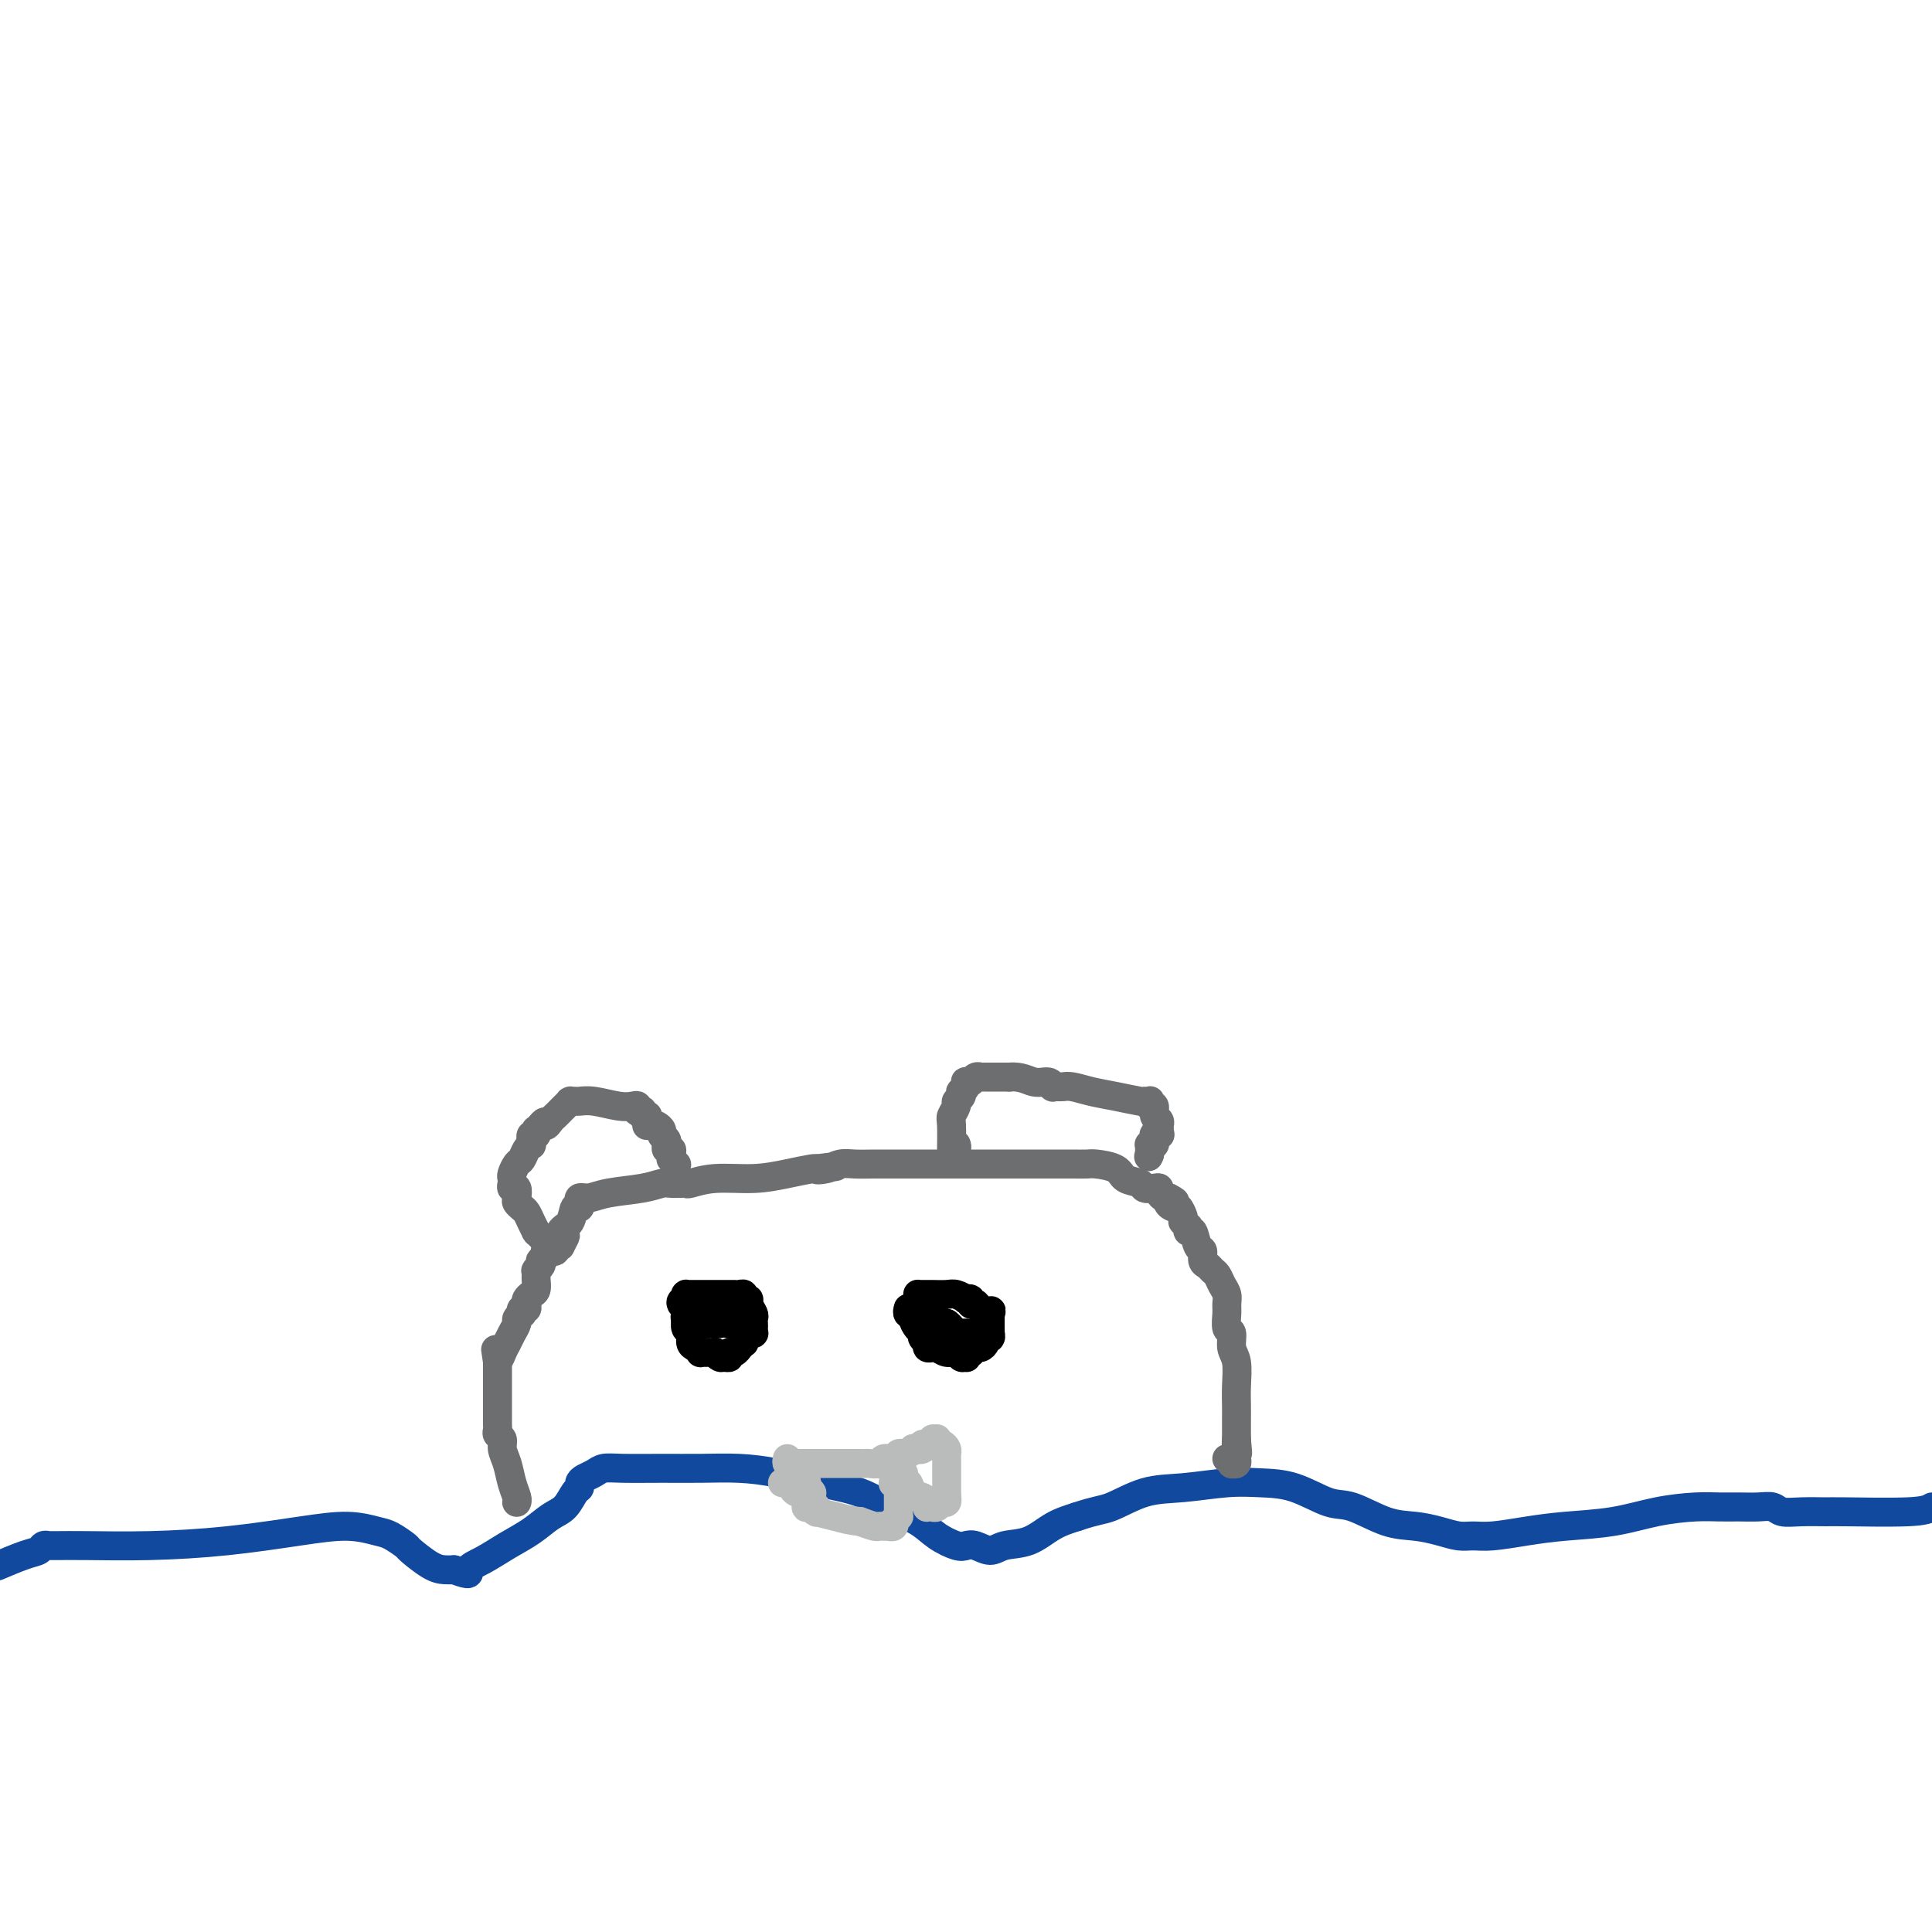 <svg viewBox='0 0 400 400' version='1.1' xmlns='http://www.w3.org/2000/svg' xmlns:xlink='http://www.w3.org/1999/xlink'><g fill='none' stroke='#11499F' stroke-width='6' stroke-linecap='round' stroke-linejoin='round'><path d='M0,324c-0.481,0.204 -0.962,0.409 0,0c0.962,-0.409 3.368,-1.430 5,-2c1.632,-0.570 2.489,-0.689 3,-1c0.511,-0.311 0.677,-0.815 1,-1c0.323,-0.185 0.803,-0.050 1,0c0.197,0.050 0.110,0.014 0,0c-0.110,-0.014 -0.242,-0.006 0,0c0.242,0.006 0.858,0.009 2,0c1.142,-0.009 2.810,-0.032 6,0c3.190,0.032 7.901,0.117 13,0c5.099,-0.117 10.586,-0.436 16,-1c5.414,-0.564 10.754,-1.373 15,-2c4.246,-0.627 7.397,-1.071 10,-1c2.603,0.071 4.657,0.656 6,1c1.343,0.344 1.973,0.446 3,1c1.027,0.554 2.449,1.560 3,2c0.551,0.440 0.230,0.314 1,1c0.770,0.686 2.630,2.185 4,3c1.370,0.815 2.248,0.947 3,1c0.752,0.053 1.376,0.026 2,0'/><path d='M94,325c3.964,1.475 2.875,0.662 3,0c0.125,-0.662 1.465,-1.173 3,-2c1.535,-0.827 3.265,-1.969 5,-3c1.735,-1.031 3.474,-1.950 5,-3c1.526,-1.050 2.839,-2.232 4,-3c1.161,-0.768 2.170,-1.123 3,-2c0.830,-0.877 1.483,-2.276 2,-3c0.517,-0.724 0.900,-0.772 1,-1c0.100,-0.228 -0.084,-0.635 0,-1c0.084,-0.365 0.435,-0.686 1,-1c0.565,-0.314 1.345,-0.620 2,-1c0.655,-0.380 1.187,-0.834 2,-1c0.813,-0.166 1.908,-0.042 4,0c2.092,0.042 5.183,0.003 8,0c2.817,-0.003 5.361,0.029 8,0c2.639,-0.029 5.372,-0.118 8,0c2.628,0.118 5.151,0.443 8,1c2.849,0.557 6.025,1.346 9,2c2.975,0.654 5.749,1.174 8,2c2.251,0.826 3.979,1.959 6,3c2.021,1.041 4.336,1.991 6,3c1.664,1.009 2.676,2.079 4,3c1.324,0.921 2.961,1.693 4,2c1.039,0.307 1.481,0.148 2,0c0.519,-0.148 1.117,-0.284 2,0c0.883,0.284 2.052,0.988 3,1c0.948,0.012 1.677,-0.667 3,-1c1.323,-0.333 3.241,-0.320 5,-1c1.759,-0.680 3.360,-2.051 5,-3c1.640,-0.949 3.320,-1.474 5,-2'/><path d='M223,314c4.043,-1.366 5.149,-1.280 7,-2c1.851,-0.720 4.446,-2.245 7,-3c2.554,-0.755 5.068,-0.741 8,-1c2.932,-0.259 6.284,-0.790 9,-1c2.716,-0.210 4.798,-0.098 7,0c2.202,0.098 4.524,0.183 7,1c2.476,0.817 5.106,2.365 7,3c1.894,0.635 3.052,0.356 5,1c1.948,0.644 4.685,2.211 7,3c2.315,0.789 4.210,0.801 6,1c1.790,0.199 3.477,0.586 5,1c1.523,0.414 2.881,0.854 4,1c1.119,0.146 1.997,-0.001 3,0c1.003,0.001 2.131,0.151 4,0c1.869,-0.151 4.481,-0.605 7,-1c2.519,-0.395 4.946,-0.733 8,-1c3.054,-0.267 6.735,-0.464 10,-1c3.265,-0.536 6.113,-1.411 9,-2c2.887,-0.589 5.813,-0.891 8,-1c2.187,-0.109 3.634,-0.025 5,0c1.366,0.025 2.649,-0.007 4,0c1.351,0.007 2.768,0.055 4,0c1.232,-0.055 2.277,-0.211 3,0c0.723,0.211 1.124,0.789 2,1c0.876,0.211 2.226,0.054 4,0c1.774,-0.054 3.970,-0.004 5,0c1.030,0.004 0.893,-0.037 4,0c3.107,0.037 9.459,0.154 13,0c3.541,-0.154 4.270,-0.577 5,-1'/></g>
<g fill='none' stroke='#6D6E70' stroke-width='6' stroke-linecap='round' stroke-linejoin='round'><path d='M107,311c0.000,-0.001 0.001,-0.002 0,0c-0.001,0.002 -0.003,0.007 0,0c0.003,-0.007 0.012,-0.025 0,0c-0.012,0.025 -0.046,0.092 0,0c0.046,-0.092 0.171,-0.343 0,-1c-0.171,-0.657 -0.638,-1.720 -1,-3c-0.362,-1.280 -0.619,-2.776 -1,-4c-0.381,-1.224 -0.887,-2.174 -1,-3c-0.113,-0.826 0.166,-1.527 0,-2c-0.166,-0.473 -0.776,-0.719 -1,-1c-0.224,-0.281 -0.060,-0.596 0,-1c0.060,-0.404 0.016,-0.896 0,-1c-0.016,-0.104 -0.004,0.179 0,0c0.004,-0.179 0.001,-0.821 0,-1c-0.001,-0.179 -0.000,0.106 0,0c0.000,-0.106 0.000,-0.601 0,-1c-0.000,-0.399 -0.000,-0.702 0,-1c0.000,-0.298 0.000,-0.591 0,-1c-0.000,-0.409 -0.000,-0.936 0,-1c0.000,-0.064 0.000,0.333 0,0c-0.000,-0.333 -0.000,-1.396 0,-2c0.000,-0.604 0.000,-0.751 0,-1c-0.000,-0.249 -0.000,-0.602 0,-1c0.000,-0.398 0.000,-0.841 0,-1c-0.000,-0.159 -0.000,-0.034 0,0c0.000,0.034 0.000,-0.022 0,0c-0.000,0.022 -0.000,0.121 0,0c0.000,-0.121 0.000,-0.463 0,-1c-0.000,-0.537 -0.000,-1.268 0,-2'/><path d='M103,282c-0.666,-4.678 -0.332,-1.873 0,-1c0.332,0.873 0.662,-0.185 1,-1c0.338,-0.815 0.683,-1.385 1,-2c0.317,-0.615 0.607,-1.274 1,-2c0.393,-0.726 0.889,-1.519 1,-2c0.111,-0.481 -0.163,-0.650 0,-1c0.163,-0.350 0.762,-0.881 1,-1c0.238,-0.119 0.116,0.176 0,0c-0.116,-0.176 -0.224,-0.821 0,-1c0.224,-0.179 0.782,0.108 1,0c0.218,-0.108 0.097,-0.610 0,-1c-0.097,-0.390 -0.170,-0.668 0,-1c0.170,-0.332 0.581,-0.720 1,-1c0.419,-0.280 0.845,-0.454 1,-1c0.155,-0.546 0.041,-1.466 0,-2c-0.041,-0.534 -0.007,-0.682 0,-1c0.007,-0.318 -0.012,-0.807 0,-1c0.012,-0.193 0.055,-0.089 0,0c-0.055,0.089 -0.207,0.165 0,0c0.207,-0.165 0.774,-0.570 1,-1c0.226,-0.430 0.112,-0.886 0,-1c-0.112,-0.114 -0.224,0.113 0,0c0.224,-0.113 0.782,-0.565 1,-1c0.218,-0.435 0.097,-0.852 0,-1c-0.097,-0.148 -0.170,-0.025 0,0c0.170,0.025 0.584,-0.046 1,0c0.416,0.046 0.833,0.208 1,0c0.167,-0.208 0.083,-0.787 0,-1c-0.083,-0.213 -0.167,-0.061 0,0c0.167,0.061 0.583,0.030 1,0'/><path d='M116,258c2.040,-3.837 0.642,-1.430 0,-1c-0.642,0.430 -0.526,-1.118 0,-2c0.526,-0.882 1.461,-1.098 2,-2c0.539,-0.902 0.681,-2.489 1,-3c0.319,-0.511 0.816,0.055 1,0c0.184,-0.055 0.054,-0.732 0,-1c-0.054,-0.268 -0.034,-0.127 0,0c0.034,0.127 0.081,0.242 0,0c-0.081,-0.242 -0.289,-0.839 0,-1c0.289,-0.161 1.074,0.115 2,0c0.926,-0.115 1.993,-0.619 4,-1c2.007,-0.381 4.955,-0.638 7,-1c2.045,-0.362 3.188,-0.829 4,-1c0.812,-0.171 1.293,-0.046 2,0c0.707,0.046 1.640,0.013 2,0c0.360,-0.013 0.147,-0.008 0,0c-0.147,0.008 -0.229,0.017 0,0c0.229,-0.017 0.769,-0.060 1,0c0.231,0.060 0.153,0.222 1,0c0.847,-0.222 2.619,-0.830 5,-1c2.381,-0.170 5.370,0.098 8,0c2.630,-0.098 4.901,-0.562 7,-1c2.099,-0.438 4.027,-0.849 5,-1c0.973,-0.151 0.992,-0.043 1,0c0.008,0.043 0.004,0.022 0,0'/><path d='M169,242c7.476,-0.944 2.666,-0.306 1,0c-1.666,0.306 -0.189,0.278 1,0c1.189,-0.278 2.089,-0.807 3,-1c0.911,-0.193 1.833,-0.052 3,0c1.167,0.052 2.577,0.014 4,0c1.423,-0.014 2.857,-0.004 4,0c1.143,0.004 1.993,0.001 3,0c1.007,-0.001 2.171,-0.000 3,0c0.829,0.000 1.323,0.000 2,0c0.677,-0.000 1.538,-0.000 2,0c0.462,0.000 0.524,0.000 1,0c0.476,-0.000 1.364,-0.000 2,0c0.636,0.000 1.020,-0.000 2,0c0.980,0.000 2.556,0.000 4,0c1.444,-0.000 2.756,-0.000 4,0c1.244,0.000 2.421,0.000 4,0c1.579,-0.000 3.562,-0.001 5,0c1.438,0.001 2.333,0.002 3,0c0.667,-0.002 1.108,-0.008 2,0c0.892,0.008 2.236,0.029 3,0c0.764,-0.029 0.949,-0.109 2,0c1.051,0.109 2.968,0.408 4,1c1.032,0.592 1.181,1.478 2,2c0.819,0.522 2.310,0.678 3,1c0.690,0.322 0.580,0.808 1,1c0.420,0.192 1.369,0.090 2,0c0.631,-0.090 0.942,-0.168 1,0c0.058,0.168 -0.138,0.584 0,1c0.138,0.416 0.611,0.833 1,1c0.389,0.167 0.695,0.083 1,0'/><path d='M242,248c2.581,1.241 0.534,0.844 0,1c-0.534,0.156 0.444,0.864 1,1c0.556,0.136 0.689,-0.299 1,0c0.311,0.299 0.802,1.333 1,2c0.198,0.667 0.105,0.968 0,1c-0.105,0.032 -0.221,-0.205 0,0c0.221,0.205 0.780,0.850 1,1c0.220,0.150 0.101,-0.196 0,0c-0.101,0.196 -0.186,0.935 0,1c0.186,0.065 0.641,-0.544 1,0c0.359,0.544 0.621,2.240 1,3c0.379,0.760 0.875,0.584 1,1c0.125,0.416 -0.121,1.424 0,2c0.121,0.576 0.611,0.721 1,1c0.389,0.279 0.679,0.694 1,1c0.321,0.306 0.675,0.503 1,1c0.325,0.497 0.622,1.293 1,2c0.378,0.707 0.837,1.325 1,2c0.163,0.675 0.028,1.406 0,2c-0.028,0.594 0.049,1.052 0,2c-0.049,0.948 -0.223,2.385 0,3c0.223,0.615 0.844,0.409 1,1c0.156,0.591 -0.154,1.981 0,3c0.154,1.019 0.773,1.667 1,3c0.227,1.333 0.061,3.352 0,5c-0.061,1.648 -0.016,2.925 0,4c0.016,1.075 0.004,1.948 0,3c-0.004,1.052 -0.001,2.283 0,3c0.001,0.717 0.000,0.919 0,1c-0.000,0.081 -0.000,0.040 0,0'/><path d='M256,298c0.464,5.128 0.124,1.947 0,1c-0.124,-0.947 -0.032,0.338 0,1c0.032,0.662 0.005,0.699 0,1c-0.005,0.301 0.013,0.865 0,1c-0.013,0.135 -0.056,-0.159 0,0c0.056,0.159 0.212,0.771 0,1c-0.212,0.229 -0.793,0.075 -1,0c-0.207,-0.075 -0.042,-0.073 0,0c0.042,0.073 -0.040,0.215 0,0c0.040,-0.215 0.203,-0.789 0,-1c-0.203,-0.211 -0.772,-0.060 -1,0c-0.228,0.060 -0.114,0.030 0,0'/><path d='M198,237c0.008,0.022 0.016,0.044 0,0c-0.016,-0.044 -0.057,-0.156 0,0c0.057,0.156 0.211,0.578 0,1c-0.211,0.422 -0.789,0.845 -1,1c-0.211,0.155 -0.057,0.042 0,0c0.057,-0.042 0.015,-0.015 0,0c-0.015,0.015 -0.005,0.016 0,0c0.005,-0.016 0.005,-0.050 0,0c-0.005,0.050 -0.017,0.182 0,-1c0.017,-1.182 0.061,-3.678 0,-5c-0.061,-1.322 -0.226,-1.468 0,-2c0.226,-0.532 0.844,-1.448 1,-2c0.156,-0.552 -0.151,-0.739 0,-1c0.151,-0.261 0.759,-0.595 1,-1c0.241,-0.405 0.116,-0.879 0,-1c-0.116,-0.121 -0.224,0.112 0,0c0.224,-0.112 0.781,-0.570 1,-1c0.219,-0.430 0.101,-0.833 0,-1c-0.101,-0.167 -0.186,-0.097 0,0c0.186,0.097 0.642,0.222 1,0c0.358,-0.222 0.619,-0.792 1,-1c0.381,-0.208 0.884,-0.056 1,0c0.116,0.056 -0.154,0.015 0,0c0.154,-0.015 0.734,-0.004 1,0c0.266,0.004 0.219,0.001 1,0c0.781,-0.001 2.391,-0.001 4,0'/><path d='M209,223c2.515,-0.221 3.802,0.725 5,1c1.198,0.275 2.306,-0.123 3,0c0.694,0.123 0.973,0.765 1,1c0.027,0.235 -0.199,0.062 0,0c0.199,-0.062 0.821,-0.014 1,0c0.179,0.014 -0.085,-0.008 0,0c0.085,0.008 0.520,0.044 1,0c0.480,-0.044 1.004,-0.170 2,0c0.996,0.170 2.463,0.634 4,1c1.537,0.366 3.143,0.634 5,1c1.857,0.366 3.965,0.830 5,1c1.035,0.170 0.995,0.044 1,0c0.005,-0.044 0.053,-0.008 0,0c-0.053,0.008 -0.206,-0.014 0,0c0.206,0.014 0.772,0.063 1,0c0.228,-0.063 0.117,-0.238 0,0c-0.117,0.238 -0.242,0.891 0,1c0.242,0.109 0.849,-0.325 1,0c0.151,0.325 -0.156,1.407 0,2c0.156,0.593 0.774,0.695 1,1c0.226,0.305 0.061,0.814 0,1c-0.061,0.186 -0.016,0.049 0,0c0.016,-0.049 0.004,-0.009 0,0c-0.004,0.009 -0.001,-0.011 0,0c0.001,0.011 0.000,0.055 0,0c-0.000,-0.055 -0.000,-0.207 0,0c0.000,0.207 0.000,0.773 0,1c-0.000,0.227 -0.000,0.113 0,0'/><path d='M240,234c0.215,0.995 0.254,0.984 0,1c-0.254,0.016 -0.799,0.061 -1,0c-0.201,-0.061 -0.058,-0.226 0,0c0.058,0.226 0.030,0.845 0,1c-0.030,0.155 -0.060,-0.154 0,0c0.060,0.154 0.212,0.772 0,1c-0.212,0.228 -0.789,0.065 -1,0c-0.211,-0.065 -0.057,-0.033 0,0c0.057,0.033 0.015,0.065 0,0c-0.015,-0.065 -0.004,-0.227 0,0c0.004,0.227 0.001,0.844 0,1c-0.001,0.156 -0.000,-0.150 0,0c0.000,0.150 0.000,0.757 0,1c-0.000,0.243 -0.000,0.121 0,0'/><path d='M238,239c-0.333,0.833 -0.167,0.417 0,0'/><path d='M112,256c0.008,0.008 0.016,0.016 0,0c-0.016,-0.016 -0.056,-0.055 0,0c0.056,0.055 0.208,0.205 0,0c-0.208,-0.205 -0.777,-0.766 -1,-1c-0.223,-0.234 -0.101,-0.143 0,0c0.101,0.143 0.181,0.336 0,0c-0.181,-0.336 -0.623,-1.202 -1,-2c-0.377,-0.798 -0.688,-1.528 -1,-2c-0.312,-0.472 -0.623,-0.686 -1,-1c-0.377,-0.314 -0.819,-0.728 -1,-1c-0.181,-0.272 -0.101,-0.402 0,-1c0.101,-0.598 0.222,-1.665 0,-2c-0.222,-0.335 -0.789,0.061 -1,0c-0.211,-0.061 -0.068,-0.579 0,-1c0.068,-0.421 0.059,-0.746 0,-1c-0.059,-0.254 -0.170,-0.436 0,-1c0.170,-0.564 0.620,-1.509 1,-2c0.380,-0.491 0.690,-0.528 1,-1c0.310,-0.472 0.619,-1.379 1,-2c0.381,-0.621 0.833,-0.955 1,-1c0.167,-0.045 0.048,0.199 0,0c-0.048,-0.199 -0.027,-0.842 0,-1c0.027,-0.158 0.059,0.169 0,0c-0.059,-0.169 -0.209,-0.832 0,-1c0.209,-0.168 0.778,0.161 1,0c0.222,-0.161 0.098,-0.813 0,-1c-0.098,-0.187 -0.171,0.089 0,0c0.171,-0.089 0.585,-0.545 1,-1'/><path d='M112,233c1.106,-1.498 0.870,-0.243 1,0c0.130,0.243 0.626,-0.526 1,-1c0.374,-0.474 0.626,-0.653 1,-1c0.374,-0.347 0.871,-0.864 1,-1c0.129,-0.136 -0.110,0.107 0,0c0.110,-0.107 0.569,-0.565 1,-1c0.431,-0.435 0.835,-0.848 1,-1c0.165,-0.152 0.090,-0.042 0,0c-0.090,0.042 -0.194,0.015 0,0c0.194,-0.015 0.685,-0.018 1,0c0.315,0.018 0.452,0.056 1,0c0.548,-0.056 1.506,-0.207 3,0c1.494,0.207 3.524,0.774 5,1c1.476,0.226 2.399,0.113 3,0c0.601,-0.113 0.879,-0.226 1,0c0.121,0.226 0.085,0.792 0,1c-0.085,0.208 -0.220,0.060 0,0c0.220,-0.060 0.795,-0.030 1,0c0.205,0.030 0.041,0.061 0,0c-0.041,-0.061 0.042,-0.212 0,0c-0.042,0.212 -0.207,0.789 0,1c0.207,0.211 0.788,0.056 1,0c0.212,-0.056 0.057,-0.012 0,0c-0.057,0.012 -0.015,-0.007 0,0c0.015,0.007 0.004,0.040 0,0c-0.004,-0.040 -0.001,-0.154 0,0c0.001,0.154 0.001,0.577 0,1'/><path d='M134,232c2.117,0.842 0.408,0.947 0,1c-0.408,0.053 0.483,0.055 1,0c0.517,-0.055 0.660,-0.168 1,0c0.340,0.168 0.876,0.618 1,1c0.124,0.382 -0.164,0.695 0,1c0.164,0.305 0.780,0.603 1,1c0.220,0.397 0.045,0.894 0,1c-0.045,0.106 0.041,-0.178 0,0c-0.041,0.178 -0.208,0.817 0,1c0.208,0.183 0.792,-0.091 1,0c0.208,0.091 0.042,0.546 0,1c-0.042,0.454 0.041,0.906 0,1c-0.041,0.094 -0.207,-0.171 0,0c0.207,0.171 0.786,0.777 1,1c0.214,0.223 0.061,0.064 0,0c-0.061,-0.064 -0.031,-0.032 0,0'/></g>
<g fill='none' stroke='#000000' stroke-width='6' stroke-linecap='round' stroke-linejoin='round'><path d='M142,271c0.000,0.424 0.000,0.847 0,1c-0.000,0.153 -0.001,0.034 0,0c0.001,-0.034 0.004,0.017 0,0c-0.004,-0.017 -0.016,-0.103 0,0c0.016,0.103 0.060,0.394 0,1c-0.060,0.606 -0.222,1.525 0,2c0.222,0.475 0.829,0.505 1,1c0.171,0.495 -0.095,1.453 0,2c0.095,0.547 0.551,0.682 1,1c0.449,0.318 0.891,0.817 1,1c0.109,0.183 -0.115,0.049 0,0c0.115,-0.049 0.571,-0.013 1,0c0.429,0.013 0.832,0.002 1,0c0.168,-0.002 0.101,0.003 0,0c-0.101,-0.003 -0.234,-0.015 0,0c0.234,0.015 0.837,0.058 1,0c0.163,-0.058 -0.115,-0.216 0,0c0.115,0.216 0.622,0.805 1,1c0.378,0.195 0.627,-0.004 1,0c0.373,0.004 0.869,0.212 1,0c0.131,-0.212 -0.105,-0.846 0,-1c0.105,-0.154 0.550,0.170 1,0c0.450,-0.170 0.905,-0.834 1,-1c0.095,-0.166 -0.171,0.165 0,0c0.171,-0.165 0.778,-0.828 1,-1c0.222,-0.172 0.060,0.146 0,0c-0.060,-0.146 -0.017,-0.756 0,-1c0.017,-0.244 0.009,-0.122 0,0'/><path d='M154,277c0.707,-0.846 0.974,-0.962 1,-1c0.026,-0.038 -0.189,0.001 0,0c0.189,-0.001 0.782,-0.042 1,0c0.218,0.042 0.059,0.167 0,0c-0.059,-0.167 -0.020,-0.626 0,-1c0.020,-0.374 0.020,-0.665 0,-1c-0.020,-0.335 -0.062,-0.716 0,-1c0.062,-0.284 0.228,-0.472 0,-1c-0.228,-0.528 -0.848,-1.395 -1,-2c-0.152,-0.605 0.166,-0.947 0,-1c-0.166,-0.053 -0.815,0.182 -1,0c-0.185,-0.182 0.095,-0.781 0,-1c-0.095,-0.219 -0.566,-0.059 -1,0c-0.434,0.059 -0.833,0.016 -1,0c-0.167,-0.016 -0.104,-0.004 0,0c0.104,0.004 0.247,0.001 0,0c-0.247,-0.001 -0.886,-0.000 -1,0c-0.114,0.000 0.296,0.000 0,0c-0.296,-0.000 -1.299,-0.000 -2,0c-0.701,0.000 -1.102,0.000 -2,0c-0.898,-0.000 -2.293,-0.001 -3,0c-0.707,0.001 -0.725,0.003 -1,0c-0.275,-0.003 -0.806,-0.011 -1,0c-0.194,0.011 -0.052,0.041 0,0c0.052,-0.041 0.015,-0.155 0,0c-0.015,0.155 -0.007,0.577 0,1'/><path d='M142,269c-2.016,0.410 -0.555,1.434 0,2c0.555,0.566 0.205,0.673 0,1c-0.205,0.327 -0.265,0.872 0,1c0.265,0.128 0.856,-0.162 1,0c0.144,0.162 -0.159,0.775 0,1c0.159,0.225 0.779,0.060 1,0c0.221,-0.060 0.043,-0.016 0,0c-0.043,0.016 0.048,0.005 0,0c-0.048,-0.005 -0.237,-0.005 0,0c0.237,0.005 0.900,0.015 1,0c0.100,-0.015 -0.362,-0.056 0,0c0.362,0.056 1.547,0.210 2,0c0.453,-0.210 0.174,-0.785 0,-1c-0.174,-0.215 -0.244,-0.072 0,0c0.244,0.072 0.801,0.072 1,0c0.199,-0.072 0.039,-0.215 0,0c-0.039,0.215 0.042,0.790 0,1c-0.042,0.210 -0.207,0.056 0,0c0.207,-0.056 0.787,-0.015 1,0c0.213,0.015 0.061,0.004 0,0c-0.061,-0.004 -0.030,-0.002 0,0'/><path d='M149,274c1.000,-0.243 1.000,-0.851 1,-1c-0.000,-0.149 -0.001,0.160 0,0c0.001,-0.160 0.004,-0.789 0,-1c-0.004,-0.211 -0.015,-0.005 0,0c0.015,0.005 0.057,-0.191 0,0c-0.057,0.191 -0.211,0.769 0,1c0.211,0.231 0.789,0.114 1,0c0.211,-0.114 0.057,-0.227 0,0c-0.057,0.227 -0.015,0.792 0,1c0.015,0.208 0.004,0.059 0,0c-0.004,-0.059 -0.002,-0.030 0,0'/><path d='M188,271c0.032,-0.117 0.064,-0.235 0,0c-0.064,0.235 -0.223,0.822 0,1c0.223,0.178 0.829,-0.054 1,0c0.171,0.054 -0.094,0.396 0,1c0.094,0.604 0.546,1.472 1,2c0.454,0.528 0.909,0.716 1,1c0.091,0.284 -0.184,0.663 0,1c0.184,0.337 0.825,0.630 1,1c0.175,0.370 -0.118,0.816 0,1c0.118,0.184 0.647,0.106 1,0c0.353,-0.106 0.529,-0.239 1,0c0.471,0.239 1.237,0.850 2,1c0.763,0.150 1.524,-0.160 2,0c0.476,0.160 0.667,0.789 1,1c0.333,0.211 0.806,0.005 1,0c0.194,-0.005 0.108,0.191 0,0c-0.108,-0.191 -0.236,-0.768 0,-1c0.236,-0.232 0.838,-0.117 1,0c0.162,0.117 -0.115,0.238 0,0c0.115,-0.238 0.623,-0.833 1,-1c0.377,-0.167 0.623,0.095 1,0c0.377,-0.095 0.886,-0.546 1,-1c0.114,-0.454 -0.166,-0.910 0,-1c0.166,-0.090 0.776,0.187 1,0c0.224,-0.187 0.060,-0.839 0,-1c-0.060,-0.161 -0.016,0.169 0,0c0.016,-0.169 0.004,-0.835 0,-1c-0.004,-0.165 -0.001,0.172 0,0c0.001,-0.172 0.000,-0.854 0,-1c-0.000,-0.146 -0.000,0.244 0,0c0.000,-0.244 0.000,-1.122 0,-2'/><path d='M205,272c0.745,-1.348 -0.393,-0.216 -1,0c-0.607,0.216 -0.683,-0.482 -1,-1c-0.317,-0.518 -0.874,-0.857 -1,-1c-0.126,-0.143 0.178,-0.090 0,0c-0.178,0.090 -0.839,0.216 -1,0c-0.161,-0.216 0.176,-0.776 0,-1c-0.176,-0.224 -0.866,-0.113 -1,0c-0.134,0.113 0.287,0.226 0,0c-0.287,-0.226 -1.282,-0.793 -2,-1c-0.718,-0.207 -1.159,-0.055 -2,0c-0.841,0.055 -2.082,0.014 -3,0c-0.918,-0.014 -1.514,-0.002 -2,0c-0.486,0.002 -0.863,-0.007 -1,0c-0.137,0.007 -0.033,0.030 0,0c0.033,-0.030 -0.005,-0.113 0,0c0.005,0.113 0.054,0.423 0,1c-0.054,0.577 -0.212,1.422 0,2c0.212,0.578 0.792,0.891 1,1c0.208,0.109 0.042,0.015 0,0c-0.042,-0.015 0.040,0.047 0,0c-0.040,-0.047 -0.203,-0.205 0,0c0.203,0.205 0.773,0.773 1,1c0.227,0.227 0.113,0.113 0,0c-0.113,-0.113 -0.223,-0.227 0,0c0.223,0.227 0.781,0.793 1,1c0.219,0.207 0.101,0.056 0,0c-0.101,-0.056 -0.185,-0.015 0,0c0.185,0.015 0.637,0.004 1,0c0.363,-0.004 0.636,-0.001 1,0c0.364,0.001 0.818,0.000 1,0c0.182,-0.000 0.091,-0.000 0,0'/><path d='M196,274c0.944,0.940 0.306,0.290 0,0c-0.306,-0.290 -0.278,-0.221 0,0c0.278,0.221 0.807,0.595 1,1c0.193,0.405 0.052,0.840 0,1c-0.052,0.160 -0.014,0.043 0,0c0.014,-0.043 0.004,-0.012 0,0c-0.004,0.012 -0.002,0.006 0,0'/><path d='M198,276c-0.008,0.000 -0.016,0.000 0,0c0.016,0.000 0.056,0.000 0,0c-0.056,0.000 -0.207,0.000 0,0c0.207,0.000 0.774,0.000 1,0c0.226,0.000 0.113,0.000 0,0'/><path d='M200,276c0.000,0.000 0.000,0.000 0,0c0.000,0.000 0.000,0.000 0,0c0.000,0.000 0.000,0.000 0,0'/></g>
<g fill='none' stroke='#BABBBB' stroke-width='6' stroke-linecap='round' stroke-linejoin='round'><path d='M163,302c-0.097,0.423 -0.194,0.845 0,1c0.194,0.155 0.678,0.041 1,0c0.322,-0.041 0.481,-0.011 1,0c0.519,0.011 1.400,0.003 2,0c0.600,-0.003 0.921,-0.001 2,0c1.079,0.001 2.916,0.000 4,0c1.084,-0.000 1.415,-0.000 2,0c0.585,0.000 1.424,-0.000 2,0c0.576,0.000 0.890,0.000 1,0c0.110,-0.000 0.017,-0.000 0,0c-0.017,0.000 0.041,0.001 0,0c-0.041,-0.001 -0.181,-0.004 0,0c0.181,0.004 0.682,0.016 1,0c0.318,-0.016 0.452,-0.061 1,0c0.548,0.061 1.510,0.226 2,0c0.490,-0.226 0.510,-0.845 1,-1c0.490,-0.155 1.451,0.154 2,0c0.549,-0.154 0.686,-0.772 1,-1c0.314,-0.228 0.806,-0.065 1,0c0.194,0.065 0.091,0.031 0,0c-0.091,-0.031 -0.169,-0.060 0,0c0.169,0.060 0.584,0.208 1,0c0.416,-0.208 0.833,-0.774 1,-1c0.167,-0.226 0.083,-0.113 0,0'/><path d='M189,300c4.179,-0.327 1.626,-0.144 1,0c-0.626,0.144 0.673,0.249 1,0c0.327,-0.249 -0.319,-0.851 0,-1c0.319,-0.149 1.602,0.155 2,0c0.398,-0.155 -0.090,-0.770 0,-1c0.090,-0.230 0.759,-0.077 1,0c0.241,0.077 0.054,0.076 0,0c-0.054,-0.076 0.024,-0.228 0,0c-0.024,0.228 -0.150,0.834 0,1c0.150,0.166 0.576,-0.109 1,0c0.424,0.109 0.846,0.603 1,1c0.154,0.397 0.041,0.698 0,1c-0.041,0.302 -0.011,0.607 0,1c0.011,0.393 0.003,0.875 0,1c-0.003,0.125 -0.001,-0.106 0,0c0.001,0.106 0.000,0.549 0,1c-0.000,0.451 -0.000,0.909 0,1c0.000,0.091 0.000,-0.187 0,0c-0.000,0.187 -0.000,0.839 0,1c0.000,0.161 0.000,-0.168 0,0c-0.000,0.168 -0.000,0.833 0,1c0.000,0.167 0.000,-0.165 0,0c-0.000,0.165 -0.000,0.828 0,1c0.000,0.172 0.000,-0.146 0,0c-0.000,0.146 -0.000,0.757 0,1c0.000,0.243 0.000,0.117 0,0c-0.000,-0.117 -0.000,-0.224 0,0c0.000,0.224 0.000,0.778 0,1c-0.000,0.222 -0.000,0.111 0,0'/><path d='M196,310c-0.013,1.482 -0.046,0.187 0,0c0.046,-0.187 0.171,0.735 0,1c-0.171,0.265 -0.638,-0.125 -1,0c-0.362,0.125 -0.619,0.766 -1,1c-0.381,0.234 -0.886,0.060 -1,0c-0.114,-0.060 0.164,-0.005 0,0c-0.164,0.005 -0.769,-0.039 -1,0c-0.231,0.039 -0.089,0.160 0,0c0.089,-0.160 0.125,-0.602 0,-1c-0.125,-0.398 -0.412,-0.751 -1,-1c-0.588,-0.249 -1.478,-0.392 -2,-1c-0.522,-0.608 -0.676,-1.680 -1,-2c-0.324,-0.320 -0.819,0.111 -1,0c-0.181,-0.111 -0.049,-0.766 0,-1c0.049,-0.234 0.013,-0.049 0,0c-0.013,0.049 -0.004,-0.040 0,0c0.004,0.040 0.002,0.208 0,0c-0.002,-0.208 -0.004,-0.792 0,-1c0.004,-0.208 0.015,-0.041 0,0c-0.015,0.041 -0.057,-0.045 0,0c0.057,0.045 0.211,0.222 0,0c-0.211,-0.222 -0.789,-0.844 -1,-1c-0.211,-0.156 -0.057,0.154 0,0c0.057,-0.154 0.015,-0.772 0,-1c-0.015,-0.228 -0.004,-0.065 0,0c0.004,0.065 0.002,0.033 0,0'/><path d='M186,303c-0.790,-1.066 -0.264,-0.230 0,0c0.264,0.230 0.267,-0.144 0,0c-0.267,0.144 -0.804,0.808 -1,1c-0.196,0.192 -0.052,-0.089 0,0c0.052,0.089 0.013,0.546 0,1c-0.013,0.454 0.000,0.905 0,1c-0.000,0.095 -0.014,-0.167 0,0c0.014,0.167 0.056,0.762 0,1c-0.056,0.238 -0.211,0.119 0,0c0.211,-0.119 0.789,-0.239 1,0c0.211,0.239 0.057,0.838 0,1c-0.057,0.162 -0.015,-0.111 0,0c0.015,0.111 0.004,0.607 0,1c-0.004,0.393 -0.001,0.684 0,1c0.001,0.316 0.001,0.658 0,1c-0.001,0.342 -0.004,0.684 0,1c0.004,0.316 0.015,0.605 0,1c-0.015,0.395 -0.055,0.894 0,1c0.055,0.106 0.207,-0.182 0,0c-0.207,0.182 -0.772,0.833 -1,1c-0.228,0.167 -0.117,-0.151 0,0c0.117,0.151 0.241,0.773 0,1c-0.241,0.227 -0.848,0.061 -1,0c-0.152,-0.061 0.152,-0.017 0,0c-0.152,0.017 -0.760,0.005 -1,0c-0.240,-0.005 -0.111,-0.004 0,0c0.111,0.004 0.205,0.011 0,0c-0.205,-0.011 -0.709,-0.042 -1,0c-0.291,0.042 -0.369,0.155 -1,0c-0.631,-0.155 -1.816,-0.577 -3,-1'/><path d='M178,315c-1.972,-0.167 -3.403,-0.584 -5,-1c-1.597,-0.416 -3.360,-0.829 -4,-1c-0.640,-0.171 -0.156,-0.098 0,0c0.156,0.098 -0.014,0.222 0,0c0.014,-0.222 0.214,-0.791 0,-1c-0.214,-0.209 -0.842,-0.060 -1,0c-0.158,0.060 0.154,0.031 0,0c-0.154,-0.031 -0.773,-0.064 -1,0c-0.227,0.064 -0.061,0.224 0,0c0.061,-0.224 0.016,-0.833 0,-1c-0.016,-0.167 -0.004,0.109 0,0c0.004,-0.109 0.001,-0.604 0,-1c-0.001,-0.396 -0.000,-0.695 0,-1c0.000,-0.305 0.000,-0.618 0,-1c-0.000,-0.382 -0.000,-0.834 0,-1c0.000,-0.166 -0.000,-0.046 0,0c0.000,0.046 0.000,0.016 0,0c-0.000,-0.016 -0.001,-0.019 0,0c0.001,0.019 0.004,0.062 0,0c-0.004,-0.062 -0.015,-0.227 0,0c0.015,0.227 0.057,0.845 0,1c-0.057,0.155 -0.211,-0.155 0,0c0.211,0.155 0.789,0.773 1,1c0.211,0.227 0.057,0.061 0,0c-0.057,-0.061 -0.016,-0.017 0,0c0.016,0.017 0.008,0.009 0,0'/><path d='M168,309c-0.273,-0.631 -0.455,-0.207 -1,0c-0.545,0.207 -1.452,0.199 -2,0c-0.548,-0.199 -0.735,-0.589 -1,-1c-0.265,-0.411 -0.607,-0.842 -1,-1c-0.393,-0.158 -0.837,-0.042 -1,0c-0.163,0.042 -0.044,0.011 0,0c0.044,-0.011 0.013,-0.003 0,0c-0.013,0.003 -0.006,0.002 0,0'/></g>
</svg>
